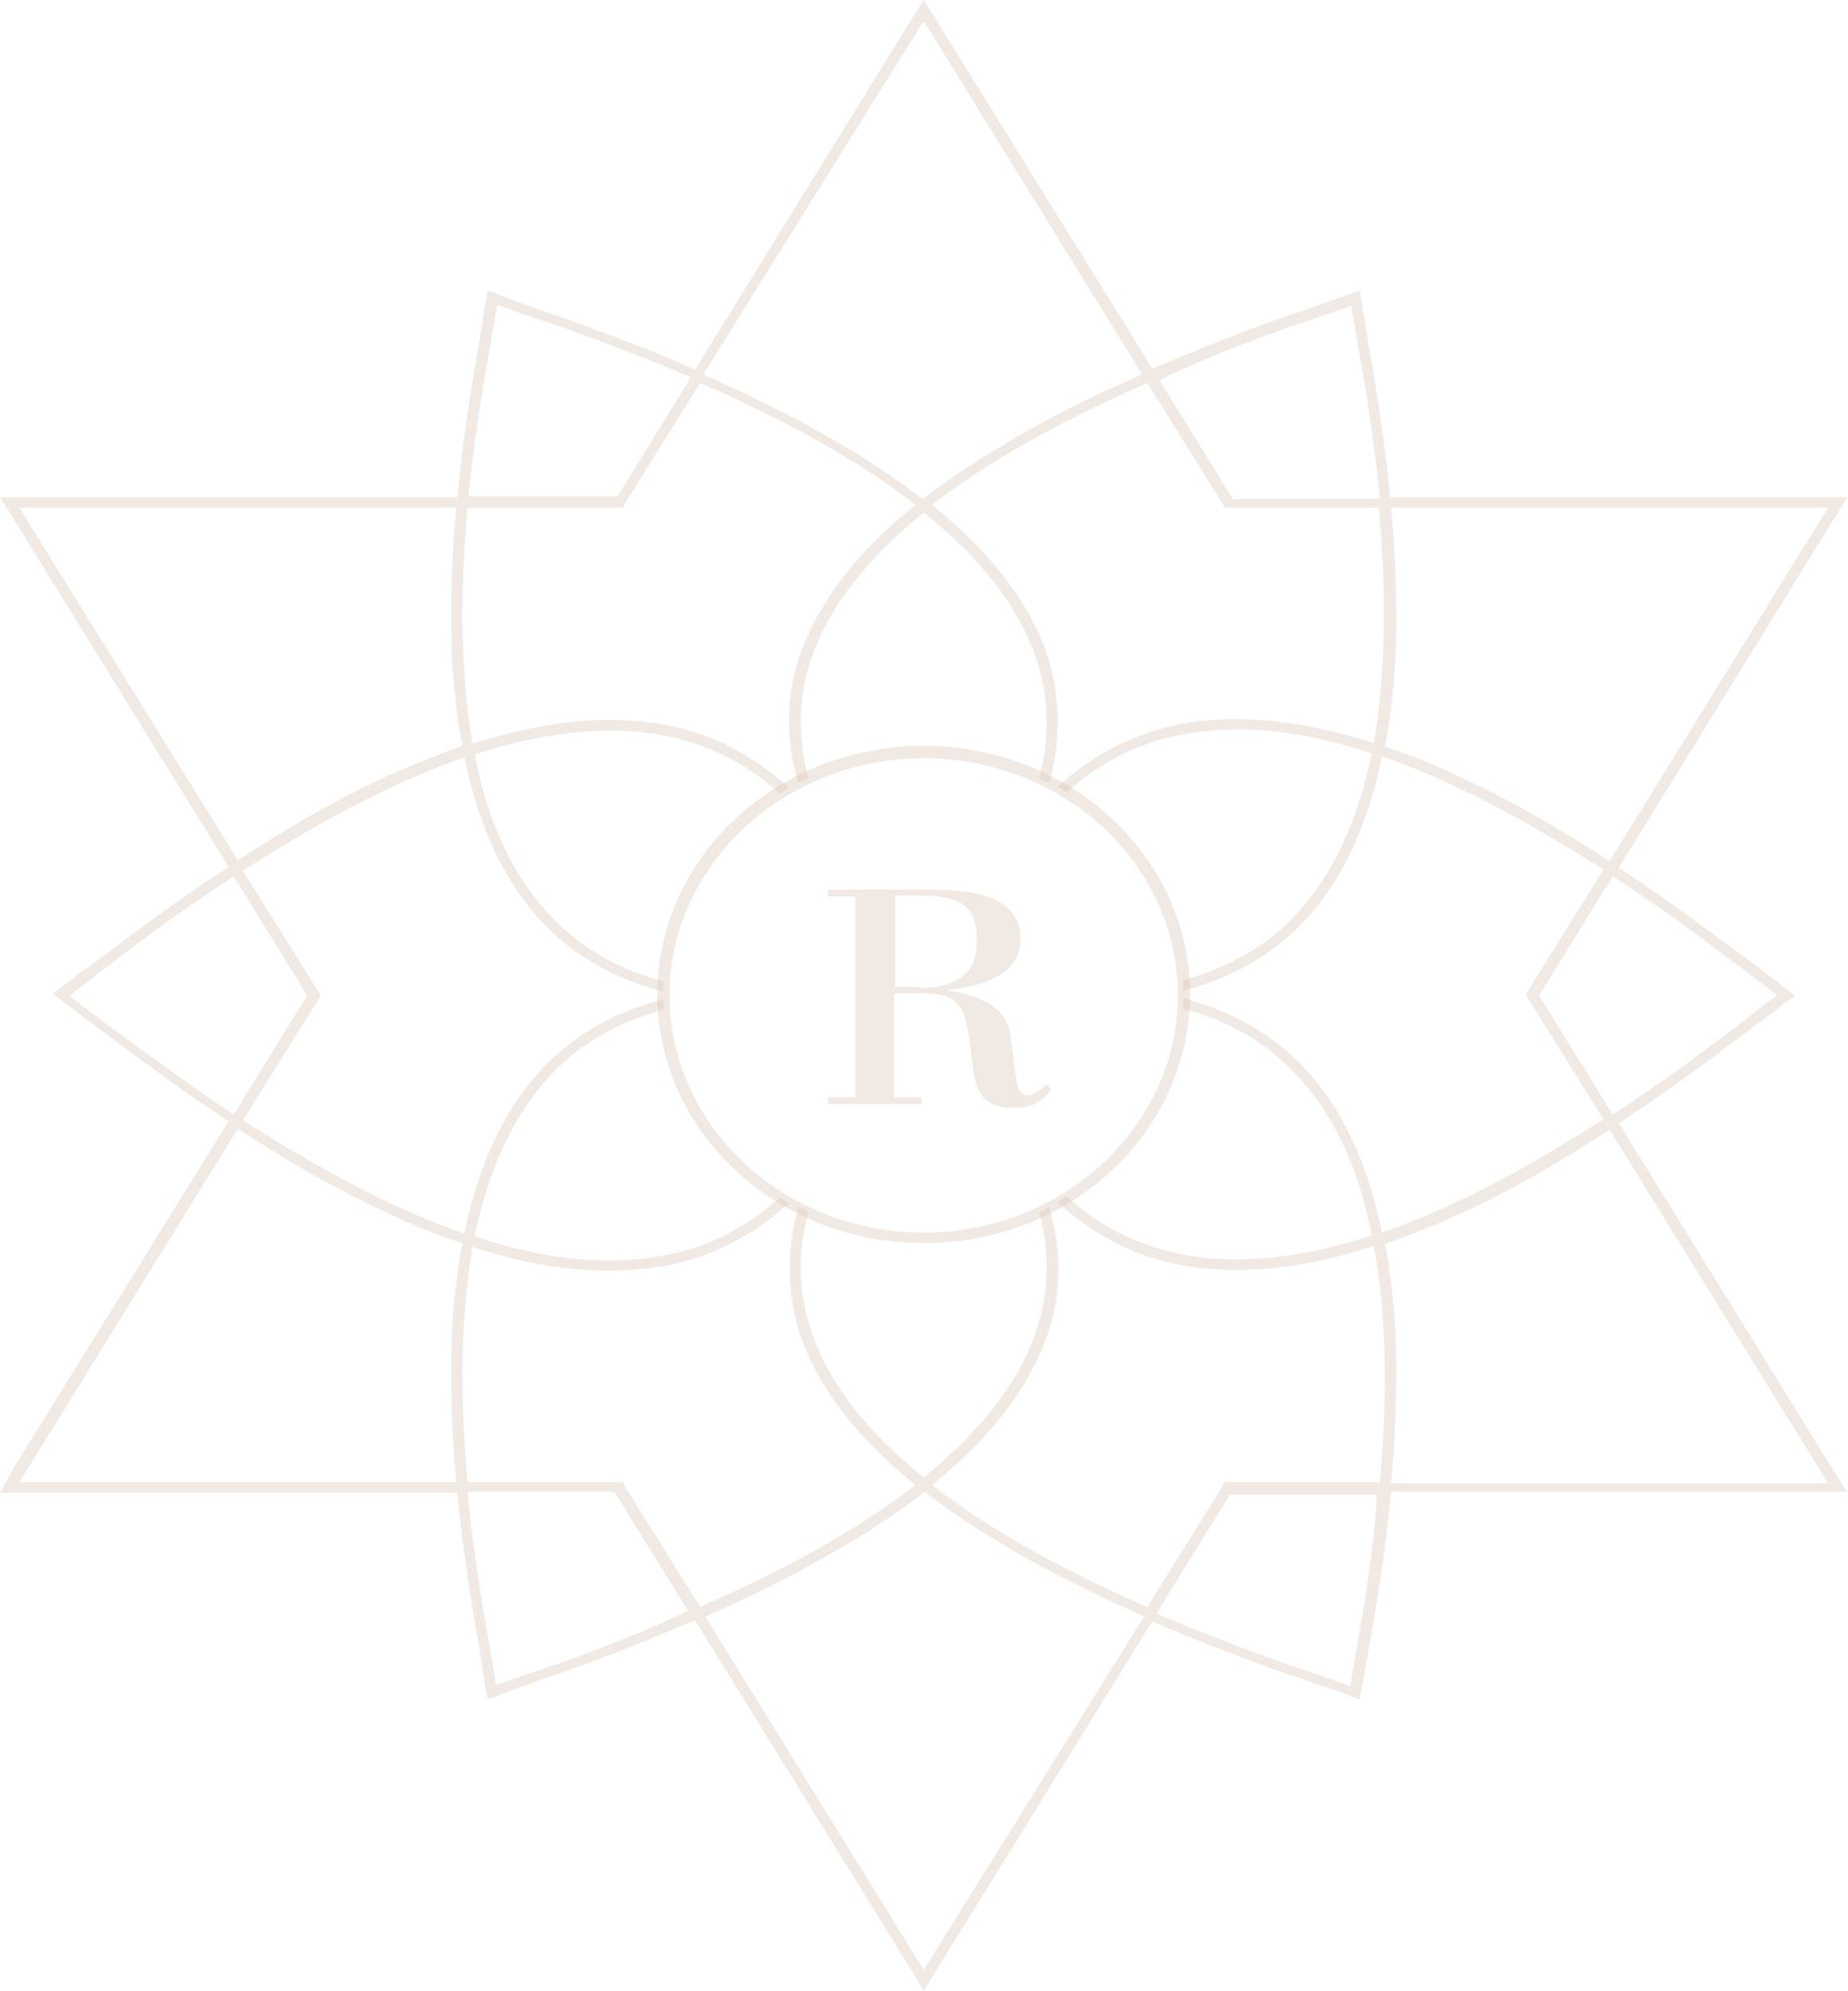 <?xml version="1.0" encoding="UTF-8"?> <svg xmlns="http://www.w3.org/2000/svg" width="417" height="449" viewBox="0 0 417 449" fill="none"> <path d="M208.434 280.356C175.269 280.356 148.322 255.221 148.322 224.285C148.322 193.349 175.269 168.214 208.434 168.214C241.599 168.214 268.546 193.349 268.546 224.285C268.316 255.436 241.599 280.356 208.434 280.356ZM208.434 171.007C176.881 171.007 151.086 195.068 151.086 224.5C151.086 253.932 176.881 277.993 208.434 277.993C239.987 277.993 265.782 253.932 265.782 224.5C265.782 194.853 239.987 171.007 208.434 171.007Z" fill="#DCC8B9" fill-opacity="0.4"></path> <path d="M208.434 200.654C216.265 200.654 221.101 201.298 224.326 202.802C226.168 203.661 230.314 206.239 230.314 211.395C230.314 215.047 228.932 217.625 226.398 219.344C222.713 221.922 217.186 222.996 213.961 223.211V223.426C216.034 223.641 218.798 224.285 221.562 225.574C227.32 228.152 227.78 231.589 228.241 235.456C229.162 242.116 229.162 243.62 229.853 245.339C230.083 245.983 230.544 247.057 231.926 247.057C233.308 247.057 235.381 245.339 236.072 244.479L237.223 245.768C234.229 249.635 231.235 249.85 228.702 249.85C226.629 249.85 223.635 249.635 221.562 247.057C219.95 244.909 219.719 241.472 219.259 238.679C218.568 233.308 218.337 227.937 215.343 225.789C213.501 224.285 210.737 224.07 208.204 224.07H201.755V247.487H207.973V248.991H186.784V247.487H193.003V202.157H186.784V200.654H208.434ZM207.513 222.781C210.967 222.781 214.883 222.352 217.877 219.559C219.95 217.625 220.41 215.262 220.41 211.395C220.41 207.958 219.489 205.165 216.495 203.446C214.422 202.372 209.816 201.943 207.973 201.943H201.985V222.566H207.513V222.781Z" fill="#DCC8B9" fill-opacity="0.4"></path> <path d="M416.868 336.643L414.565 332.99L365.278 253.288C373.569 247.917 382.321 241.687 391.303 234.812C392.455 233.953 393.376 233.308 394.528 232.449C396.831 230.73 399.134 229.011 401.437 227.293L402.128 226.648C402.358 226.434 402.589 226.219 403.049 226.004L405.122 224.5L403.049 222.996C401.898 222.137 400.516 221.063 399.364 220.203L399.134 219.989C397.522 218.914 396.14 217.625 394.528 216.551C393.376 215.692 392.455 215.047 391.303 214.188C382.091 207.313 373.569 201.083 365.278 195.712L414.565 115.795L416.868 112.143H409.268H313.687C312.766 102.69 311.384 92.593 309.542 81.851C309.311 80.562 309.081 79.273 308.851 77.984C308.621 76.051 308.16 74.332 307.93 72.399V71.969C307.699 70.68 307.469 69.176 307.239 67.887L306.778 65.524L304.475 66.383C302.863 67.028 301.251 67.457 299.638 68.102H299.408C297.565 68.746 295.953 69.391 294.111 70.035C292.729 70.465 291.577 70.895 290.195 71.324C279.14 75.191 269.237 79.273 260.024 83.14L211.658 5.156L208.434 0L204.519 6.23L156.844 83.355C147.631 79.273 137.497 75.406 126.673 71.539C125.291 71.11 124.139 70.68 122.757 70.25C119.994 69.176 117.23 68.317 114.466 67.243L113.545 66.813C113.084 66.598 112.854 66.598 112.393 66.383L110.09 65.524L109.629 67.887C109.399 69.176 109.169 70.25 108.938 71.539V72.184C108.708 74.117 108.248 76.051 108.017 77.984C107.787 79.273 107.557 80.562 107.326 81.851C105.484 92.593 104.102 102.69 103.181 112.143H8.061H0L3.224 117.299L51.59 195.498C43.299 200.868 34.547 207.099 25.565 213.973C24.413 214.833 23.492 215.477 22.34 216.336C21.189 217.196 20.268 218.055 19.116 218.7L18.655 218.914C17.965 219.344 17.273 219.774 16.813 220.418L11.976 224.07L13.819 225.574C16.583 227.722 19.577 229.871 22.34 232.019C23.492 232.878 24.413 233.523 25.565 234.382C34.777 241.257 43.299 247.487 51.59 252.858L3.224 330.842L0 336.643H2.994H5.067H103.181C104.102 346.095 105.484 356.192 107.326 366.934C107.557 368.223 107.787 369.512 108.017 370.801C108.248 371.66 108.248 372.734 108.478 373.594V373.809C108.938 376.172 109.169 378.535 109.629 380.898L110.09 383.261L112.393 382.402C113.314 381.972 114.236 381.757 115.157 381.328L116.308 380.898C118.381 380.039 120.684 379.394 122.757 378.535C124.139 378.105 125.291 377.676 126.673 377.246C137.728 373.379 147.631 369.297 156.844 365.43L205.21 443.629L208.434 449L209.816 446.637L210.277 445.992L260.024 365.645C269.237 369.727 279.371 373.594 290.195 377.461C291.577 377.89 292.729 378.32 294.111 378.75C296.184 379.394 298.256 380.254 300.329 380.898L301.251 381.113C302.402 381.543 303.554 381.972 304.475 382.402L306.778 383.261L307.239 380.898C307.239 380.468 307.469 380.039 307.469 379.609L307.699 378.535C308.16 375.957 308.621 373.379 309.081 370.586C309.311 369.297 309.542 368.008 309.772 366.719C311.615 355.978 312.997 345.88 313.918 336.428H409.728H414.335H416.868V336.643ZM389.691 215.907C390.843 216.766 391.764 217.411 392.915 218.27C395.679 220.418 398.443 222.352 400.976 224.5C398.213 226.434 395.449 228.582 392.915 230.73C391.764 231.589 390.843 232.234 389.691 233.093C380.709 239.968 372.187 245.983 363.896 251.354L347.313 224.5L363.896 197.646C372.187 203.017 380.709 209.032 389.691 215.907ZM313.918 114.506H412.492L363.205 194.209C351.92 186.904 341.555 180.889 331.422 176.163C324.973 172.94 318.524 170.362 312.536 168.429C313.687 162.413 314.378 155.968 314.839 149.309C315.3 138.782 315.069 127.181 313.918 114.506ZM291.117 73.688C292.499 73.258 293.65 72.828 295.032 72.399C298.256 71.324 301.711 70.035 304.936 68.961C305.396 72.184 306.087 75.406 306.548 78.629C306.778 79.918 307.008 81.207 307.239 82.496C309.081 93.022 310.463 103.12 311.384 112.572H278.219L261.637 85.718C270.388 81.421 280.292 77.555 291.117 73.688ZM208.434 4.726L257.721 84.429C245.284 89.8 234.459 95.386 225.017 101.186C218.798 104.838 213.271 108.705 208.204 112.572C203.137 108.705 197.609 104.838 191.391 101.186C181.948 95.386 171.123 90.015 158.686 84.429L208.434 4.726ZM109.86 82.281C110.09 80.992 110.32 79.703 110.551 78.414C111.011 75.191 111.702 71.969 112.163 68.746C115.387 69.821 118.612 71.11 122.066 72.184C123.448 72.613 124.6 73.043 125.982 73.473C136.806 77.34 146.71 81.207 155.922 85.074L139.34 111.928H105.714C106.635 102.905 108.017 92.808 109.86 82.281ZM4.376 114.506H102.95C101.799 127.181 101.568 138.782 102.029 149.094C102.49 155.968 103.181 162.413 104.332 168.214C98.344 170.362 91.895 172.94 85.446 175.948C75.313 180.674 64.948 186.689 53.663 193.994L4.376 114.506ZM26.947 233.093C25.795 232.234 24.874 231.589 23.722 230.73C20.959 228.582 18.195 226.648 15.661 224.5C18.425 222.567 20.959 220.418 23.722 218.27C24.874 217.411 25.795 216.766 26.947 215.907C35.929 209.032 44.451 203.017 52.742 197.646L69.325 224.5L52.742 251.354C44.681 245.983 35.929 239.753 26.947 233.093ZM102.95 334.279H4.376L53.663 254.577C64.948 261.881 75.313 267.896 85.446 272.623C91.895 275.845 98.344 278.423 104.332 280.356C103.181 286.372 102.49 292.602 102.029 299.477C101.568 310.218 101.799 321.604 102.95 334.279ZM125.751 375.312C124.369 375.742 123.218 376.172 121.836 376.601C118.612 377.676 115.157 378.965 111.933 380.039C111.472 376.816 110.781 373.594 110.32 370.371C110.09 369.082 109.86 367.793 109.629 366.504C107.787 355.978 106.405 345.88 105.484 336.428H138.649L155.232 363.282C146.48 367.578 136.346 371.445 125.751 375.312ZM208.434 444.274L159.147 364.571C171.584 359.2 182.178 353.614 191.851 347.814C198.07 344.162 203.597 340.295 208.664 336.428C213.731 340.295 219.259 344.162 225.477 347.814C234.92 353.614 245.745 358.985 258.182 364.571L208.434 444.274ZM307.008 366.719C306.778 368.008 306.548 369.297 306.317 370.586C305.857 373.809 305.166 377.031 304.705 380.254C301.481 379.179 298.256 377.89 294.802 376.816C293.42 376.387 292.268 375.957 290.886 375.527C280.062 371.66 270.158 367.793 260.946 363.926L277.528 337.072H310.693C310.233 346.095 308.851 355.978 307.008 366.719ZM311.384 334.279H277.528H276.377L275.916 335.139L258.873 362.422C238.605 353.614 222.483 344.377 210.277 334.924C223.404 324.397 231.926 313.226 236.072 301.84C239.526 292.387 239.757 282.505 236.763 272.193C236.072 272.622 235.15 273.052 234.46 273.267C236.993 282.72 236.763 291.957 233.538 300.98C229.623 312.152 221.101 322.893 208.434 333.205C195.536 322.893 187.245 312.152 183.33 300.98C180.105 291.957 179.875 282.72 182.409 273.267C181.718 272.837 180.796 272.622 180.105 272.193C177.342 282.29 177.572 292.172 180.796 301.84C184.942 313.226 193.464 324.397 206.592 334.924C194.385 344.377 178.033 353.614 157.995 362.422L140.952 335.139L140.491 334.279H139.57H105.484C103.641 313.656 104.102 295.824 106.635 281.216C117.69 284.868 128.055 286.587 137.497 286.587C141.873 286.587 146.019 286.157 150.165 285.512C160.759 283.364 169.972 278.638 178.033 271.334C177.342 270.904 176.651 270.474 175.96 270.045C168.359 276.919 159.607 281.431 149.704 283.149C137.267 285.512 123.218 284.223 107.096 278.853C110.32 263.385 116.078 251.139 124.369 242.331C131.049 235.242 139.57 230.515 149.704 227.722C149.704 226.863 149.704 226.219 149.704 225.359C138.879 228.152 129.667 233.308 122.527 240.827C114.005 249.85 108.017 262.311 104.793 278.208C89.822 273.052 73.24 264.459 54.815 252.643L71.858 225.359L72.319 224.5L71.858 223.641L54.815 196.357C73.24 184.541 89.822 175.948 104.793 170.792C108.017 186.689 114.005 199.15 122.527 208.173C129.667 215.692 138.879 220.848 149.704 223.641C149.704 222.781 149.704 221.922 149.704 221.278C139.57 218.7 131.049 213.758 124.369 206.669C115.848 197.861 110.09 185.615 107.096 170.147C122.988 164.991 137.267 163.488 149.704 165.851C159.607 167.784 168.359 172.081 175.96 178.956C176.651 178.526 177.342 178.096 178.033 177.667C169.972 170.362 160.759 165.421 150.165 163.488C137.497 161.124 122.988 162.413 106.635 167.784C104.102 152.961 103.641 135.345 105.484 114.506H139.34H140.491L140.952 113.646L157.995 86.363C178.263 95.171 194.385 104.409 206.592 113.861C193.464 124.388 184.942 135.559 180.796 146.945C177.342 156.398 177.111 166.28 180.105 176.592C180.796 176.163 181.718 175.733 182.409 175.518C179.875 166.066 180.105 156.828 183.33 147.805C187.245 136.634 195.767 125.892 208.434 115.58C221.332 125.892 229.623 136.634 233.538 147.805C236.763 156.828 236.993 166.066 234.46 175.518C235.15 175.948 236.072 176.163 236.763 176.592C239.526 166.495 239.296 156.613 236.072 146.945C231.926 135.559 223.404 124.388 210.277 113.861C222.483 104.409 238.835 95.171 258.873 86.363L275.916 113.646L276.377 114.506H277.298H311.154C312.997 135.345 312.536 152.961 310.002 167.569C293.65 162.413 279.14 160.91 266.473 163.273C255.879 165.421 246.666 170.147 238.605 177.452C239.296 177.881 239.987 178.311 240.678 178.741C248.278 171.866 257.03 167.355 266.934 165.636C279.371 163.273 293.42 164.562 309.542 169.933C306.317 185.4 300.56 197.646 292.268 206.454C285.589 213.544 277.068 218.27 266.934 221.063C266.934 221.922 266.934 222.567 266.934 223.426C277.759 220.633 286.971 215.477 294.111 207.958C302.632 198.935 308.621 186.475 311.845 170.577C326.815 175.733 343.398 184.326 361.823 196.142L344.78 223.426L344.319 224.285L344.78 225.145L361.823 252.428C343.398 264.244 326.815 272.837 311.845 277.993C308.621 262.096 302.632 249.635 294.111 240.612C286.971 233.093 277.759 227.937 266.934 225.145C266.934 226.004 266.934 226.863 266.934 227.508C277.068 230.086 285.589 235.027 292.268 242.116C300.79 250.924 306.548 263.17 309.542 278.638C293.65 283.794 279.371 285.298 266.934 282.934C257.03 281.001 248.278 276.704 240.678 269.83C239.987 270.259 239.296 270.689 238.605 271.119C246.666 278.423 255.879 283.364 266.473 285.298C270.388 286.157 274.764 286.372 279.14 286.372C288.583 286.372 298.947 284.653 310.002 281.001C312.766 296.039 313.227 313.656 311.384 334.279ZM313.918 334.279C315.069 321.604 315.3 310.003 314.839 299.691C314.378 292.817 313.687 286.372 312.536 280.571C318.524 278.423 324.973 275.845 331.422 272.837C341.555 268.111 351.92 262.096 363.205 254.791L412.492 334.494H313.918V334.279Z" fill="#DCC8B9" fill-opacity="0.4"></path> </svg> 